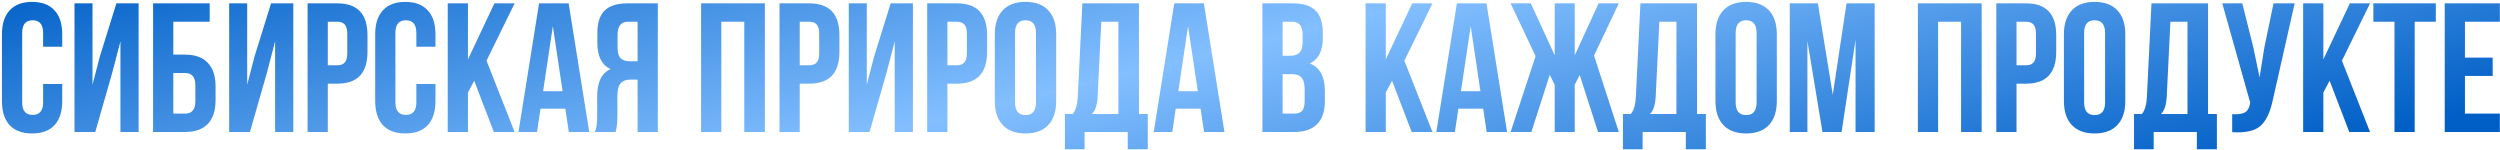 <?xml version="1.0" encoding="UTF-8"?> <svg xmlns="http://www.w3.org/2000/svg" width="966" height="58" viewBox="0 0 966 58" fill="none"><path d="M16.662 32.469H24.046V39.072C24.046 43.095 23.052 46.196 21.064 48.373C19.076 50.503 16.189 51.568 12.402 51.568C8.615 51.568 5.728 50.503 3.74 48.373C1.752 46.196 0.758 43.095 0.758 39.072V13.228C0.758 9.205 1.752 6.128 3.74 3.998C5.728 1.821 8.615 0.732 12.402 0.732C16.189 0.732 19.076 1.821 21.064 3.998C23.052 6.128 24.046 9.205 24.046 13.228V18.056H16.662V12.731C16.662 9.465 15.313 7.832 12.615 7.832C9.917 7.832 8.568 9.465 8.568 12.731V39.569C8.568 42.788 9.917 44.397 12.615 44.397C15.313 44.397 16.662 42.788 16.662 39.569V32.469ZM43.34 28.209L36.808 51H28.785V1.3H35.743V32.753L38.583 21.819L44.973 1.3H53.564V51H46.535V15.997L43.34 28.209ZM71.51 51H59.156V1.3H81.024V8.4H66.966V21.109H71.51C75.391 21.109 78.326 22.174 80.314 24.304C82.302 26.387 83.296 29.416 83.296 33.392V38.717C83.296 42.693 82.302 45.746 80.314 47.876C78.326 49.959 75.391 51 71.51 51ZM66.966 43.9H71.51C74.16 43.9 75.486 42.338 75.486 39.214V32.895C75.486 29.771 74.16 28.209 71.51 28.209H66.966V43.9ZM103.107 28.209L96.575 51H88.552V1.3H95.51V32.753L98.35 21.819L104.74 1.3H113.331V51H106.302V15.997L103.107 28.209ZM130.354 1.3C138.117 1.3 141.998 5.394 141.998 13.583V20.044C141.998 28.233 138.117 32.327 130.354 32.327H126.662V51H118.852V1.3H130.354ZM130.354 8.4H126.662V25.227H130.354C131.632 25.227 132.579 24.872 133.194 24.162C133.857 23.452 134.188 22.245 134.188 20.541V13.086C134.188 11.382 133.857 10.175 133.194 9.465C132.579 8.755 131.632 8.4 130.354 8.4ZM160.881 32.469H168.265V39.072C168.265 43.095 167.271 46.196 165.283 48.373C163.295 50.503 160.408 51.568 156.621 51.568C152.834 51.568 149.947 50.503 147.959 48.373C145.971 46.196 144.977 43.095 144.977 39.072V13.228C144.977 9.205 145.971 6.128 147.959 3.998C149.947 1.821 152.834 0.732 156.621 0.732C160.408 0.732 163.295 1.821 165.283 3.998C167.271 6.128 168.265 9.205 168.265 13.228V18.056H160.881V12.731C160.881 9.465 159.532 7.832 156.834 7.832C154.136 7.832 152.787 9.465 152.787 12.731V39.569C152.787 42.788 154.136 44.397 156.834 44.397C159.532 44.397 160.881 42.788 160.881 39.569V32.469ZM190.825 51L183.228 31.191L180.814 35.735V51H173.004V1.3H180.814V22.955L191.038 1.3H198.848L187.985 23.452L198.848 51H190.825ZM219.726 1.3L227.678 51H219.797L218.448 41.983H208.863L207.514 51H200.343L208.295 1.3H219.726ZM213.62 10.104L209.857 35.238H217.383L213.62 10.104ZM237.847 51H229.895C230.463 49.675 230.747 47.663 230.747 44.965V37.297C230.747 31.712 232.475 28.185 235.93 26.718C232.522 25.109 230.818 21.748 230.818 16.636V12.731C230.818 8.85 231.741 5.986 233.587 4.14C235.433 2.247 238.368 1.3 242.391 1.3H254.177V51H246.367V30.765H243.669C241.87 30.765 240.569 31.262 239.764 32.256C238.959 33.203 238.557 34.812 238.557 37.084V44.894C238.557 47.545 238.32 49.58 237.847 51ZM246.367 8.4H242.604C239.953 8.4 238.628 10.104 238.628 13.512V18.411C238.628 20.304 239.007 21.653 239.764 22.458C240.569 23.263 241.752 23.665 243.314 23.665H246.367V8.4ZM278.716 8.4V51H270.906V1.3H295.543V51H287.591V8.4H278.716ZM312.708 1.3C320.47 1.3 324.352 5.394 324.352 13.583V20.044C324.352 28.233 320.47 32.327 312.708 32.327H309.016V51H301.206V1.3H312.708ZM312.708 8.4H309.016V25.227H312.708C313.986 25.227 314.932 24.872 315.548 24.162C316.21 23.452 316.542 22.245 316.542 20.541V13.086C316.542 11.382 316.21 10.175 315.548 9.465C314.932 8.755 313.986 8.4 312.708 8.4ZM342.524 28.209L335.992 51H327.969V1.3H334.927V32.753L337.767 21.819L344.157 1.3H352.748V51H345.719V15.997L342.524 28.209ZM369.771 1.3C377.534 1.3 381.415 5.394 381.415 13.583V20.044C381.415 28.233 377.534 32.327 369.771 32.327H366.079V51H358.269V1.3H369.771ZM369.771 8.4H366.079V25.227H369.771C371.049 25.227 371.996 24.872 372.611 24.162C373.274 23.452 373.605 22.245 373.605 20.541V13.086C373.605 11.382 373.274 10.175 372.611 9.465C371.996 8.755 371.049 8.4 369.771 8.4ZM392.204 12.731V39.569C392.204 42.835 393.553 44.468 396.251 44.468C398.949 44.468 400.298 42.835 400.298 39.569V12.731C400.298 9.465 398.949 7.832 396.251 7.832C393.553 7.832 392.204 9.465 392.204 12.731ZM384.394 39.072V13.228C384.394 9.252 385.412 6.175 387.447 3.998C389.482 1.821 392.417 0.732 396.251 0.732C400.085 0.732 403.02 1.821 405.055 3.998C407.09 6.175 408.108 9.252 408.108 13.228V39.072C408.108 43.048 407.09 46.125 405.055 48.302C403.02 50.479 400.085 51.568 396.251 51.568C392.417 51.568 389.482 50.479 387.447 48.302C385.412 46.125 384.394 43.048 384.394 39.072ZM443.5 57.674H435.761V51H419.076V57.674H411.479V44.042H414.532C415.668 42.622 416.307 40.468 416.449 37.581L418.224 1.3H440.092V44.042H443.5V57.674ZM425.537 8.4L424.117 37.439C423.928 40.61 423.194 42.811 421.916 44.042H432.14V8.4H425.537ZM465.175 1.3L473.127 51H465.246L463.897 41.983H454.312L452.963 51H445.792L453.744 1.3H465.175ZM459.069 10.104L455.306 35.238H462.832L459.069 10.104ZM499.575 1.3C503.598 1.3 506.533 2.247 508.379 4.14C510.225 5.986 511.148 8.85 511.148 12.731V14.506C511.148 19.618 509.467 22.955 506.107 24.517C509.988 26.032 511.929 29.582 511.929 35.167V39.214C511.929 43.048 510.911 45.983 508.876 48.018C506.888 50.006 503.953 51 500.072 51H487.789V1.3H499.575ZM499.078 28.635H495.599V43.9H500.072C501.444 43.9 502.462 43.545 503.125 42.835C503.787 42.078 504.119 40.8 504.119 39.001V34.67C504.119 32.398 503.716 30.836 502.912 29.984C502.154 29.085 500.876 28.635 499.078 28.635ZM499.362 8.4H495.599V21.535H498.652C500.214 21.535 501.373 21.133 502.131 20.328C502.935 19.523 503.338 18.174 503.338 16.281V13.512C503.338 10.104 502.012 8.4 499.362 8.4ZM545.478 51L537.881 31.191L535.467 35.735V51H527.657V1.3H535.467V22.955L545.691 1.3H553.501L542.638 23.452L553.501 51H545.478ZM574.379 1.3L582.331 51H574.45L573.101 41.983H563.516L562.167 51H554.996L562.948 1.3H574.379ZM568.273 10.104L564.51 35.238H572.036L568.273 10.104ZM608.475 1.3V21.393L617.705 1.3H625.515L615.93 21.464L625.515 51H617.492L610.392 28.99L608.475 32.753V51H600.736V32.753L598.819 28.919L591.719 51H583.696L593.352 21.677L583.696 1.3H591.506L600.736 21.393V1.3H608.475ZM659.135 57.674H651.396V51H634.711V57.674H627.114V44.042H630.167C631.303 42.622 631.942 40.468 632.084 37.581L633.859 1.3H655.727V44.042H659.135V57.674ZM641.172 8.4L639.752 37.439C639.563 40.61 638.829 42.811 637.551 44.042H647.775V8.4H641.172ZM670.657 12.731V39.569C670.657 42.835 672.006 44.468 674.704 44.468C677.402 44.468 678.751 42.835 678.751 39.569V12.731C678.751 9.465 677.402 7.832 674.704 7.832C672.006 7.832 670.657 9.465 670.657 12.731ZM662.847 39.072V13.228C662.847 9.252 663.865 6.175 665.9 3.998C667.935 1.821 670.87 0.732 674.704 0.732C678.538 0.732 681.473 1.821 683.508 3.998C685.543 6.175 686.561 9.252 686.561 13.228V39.072C686.561 43.048 685.543 46.125 683.508 48.302C681.473 50.479 678.538 51.568 674.704 51.568C670.87 51.568 667.935 50.479 665.9 48.302C663.865 46.125 662.847 43.048 662.847 39.072ZM702.428 1.3L708.179 36.587L713.504 1.3H724.367V51H716.983V15.358L711.587 51H704.203L698.381 15.855V51H691.565V1.3H702.428ZM748.883 8.4V51H741.073V1.3H765.71V51H757.758V8.4H748.883ZM782.875 1.3C790.637 1.3 794.519 5.394 794.519 13.583V20.044C794.519 28.233 790.637 32.327 782.875 32.327H779.183V51H771.373V1.3H782.875ZM782.875 8.4H779.183V25.227H782.875C784.153 25.227 785.099 24.872 785.715 24.162C786.377 23.452 786.709 22.245 786.709 20.541V13.086C786.709 11.382 786.377 10.175 785.715 9.465C785.099 8.755 784.153 8.4 782.875 8.4ZM805.307 12.731V39.569C805.307 42.835 806.656 44.468 809.354 44.468C812.052 44.468 813.401 42.835 813.401 39.569V12.731C813.401 9.465 812.052 7.832 809.354 7.832C806.656 7.832 805.307 9.465 805.307 12.731ZM797.497 39.072V13.228C797.497 9.252 798.515 6.175 800.55 3.998C802.586 1.821 805.52 0.732 809.354 0.732C813.188 0.732 816.123 1.821 818.158 3.998C820.194 6.175 821.211 9.252 821.211 13.228V39.072C821.211 43.048 820.194 46.125 818.158 48.302C816.123 50.479 813.188 51.568 809.354 51.568C805.52 51.568 802.586 50.479 800.55 48.302C798.515 46.125 797.497 43.048 797.497 39.072ZM856.604 57.674H848.865V51H832.18V57.674H824.583V44.042H827.636C828.772 42.622 829.411 40.468 829.553 37.581L831.328 1.3H853.196V44.042H856.604V57.674ZM838.641 8.4L837.221 37.439C837.031 40.61 836.298 42.811 835.02 44.042H845.244V8.4H838.641ZM886.657 1.3L878.279 38.362C877.285 43.19 875.699 46.598 873.522 48.586C871.344 50.574 867.676 51.402 862.517 51.071V44.113C864.647 44.255 866.256 44.042 867.345 43.474C868.433 42.906 869.12 41.77 869.404 40.066L869.475 39.64L858.683 1.3H866.422L870.682 18.269L873.096 29.913L874.942 18.34L878.492 1.3H886.657ZM907.758 51L900.161 31.191L897.747 35.735V51H889.937V1.3H897.747V22.955L907.971 1.3H915.781L904.918 23.452L915.781 51H907.758ZM917.064 8.4V1.3H941.204V8.4H933.039V51H925.229V8.4H917.064ZM952.453 8.4V22.245H963.174V29.345H952.453V43.9H965.943V51H944.643V1.3H965.943V8.4H952.453Z" fill="url(#paint0_linear_424_77)"></path><defs><linearGradient id="paint0_linear_424_77" x1="399.57" y1="-103.659" x2="464.357" y2="162.337" gradientUnits="userSpaceOnUse"><stop stop-color="#005FC6"></stop><stop offset="0.5" stop-color="#83BFFF"></stop><stop offset="1" stop-color="#005FC6"></stop></linearGradient></defs></svg> 